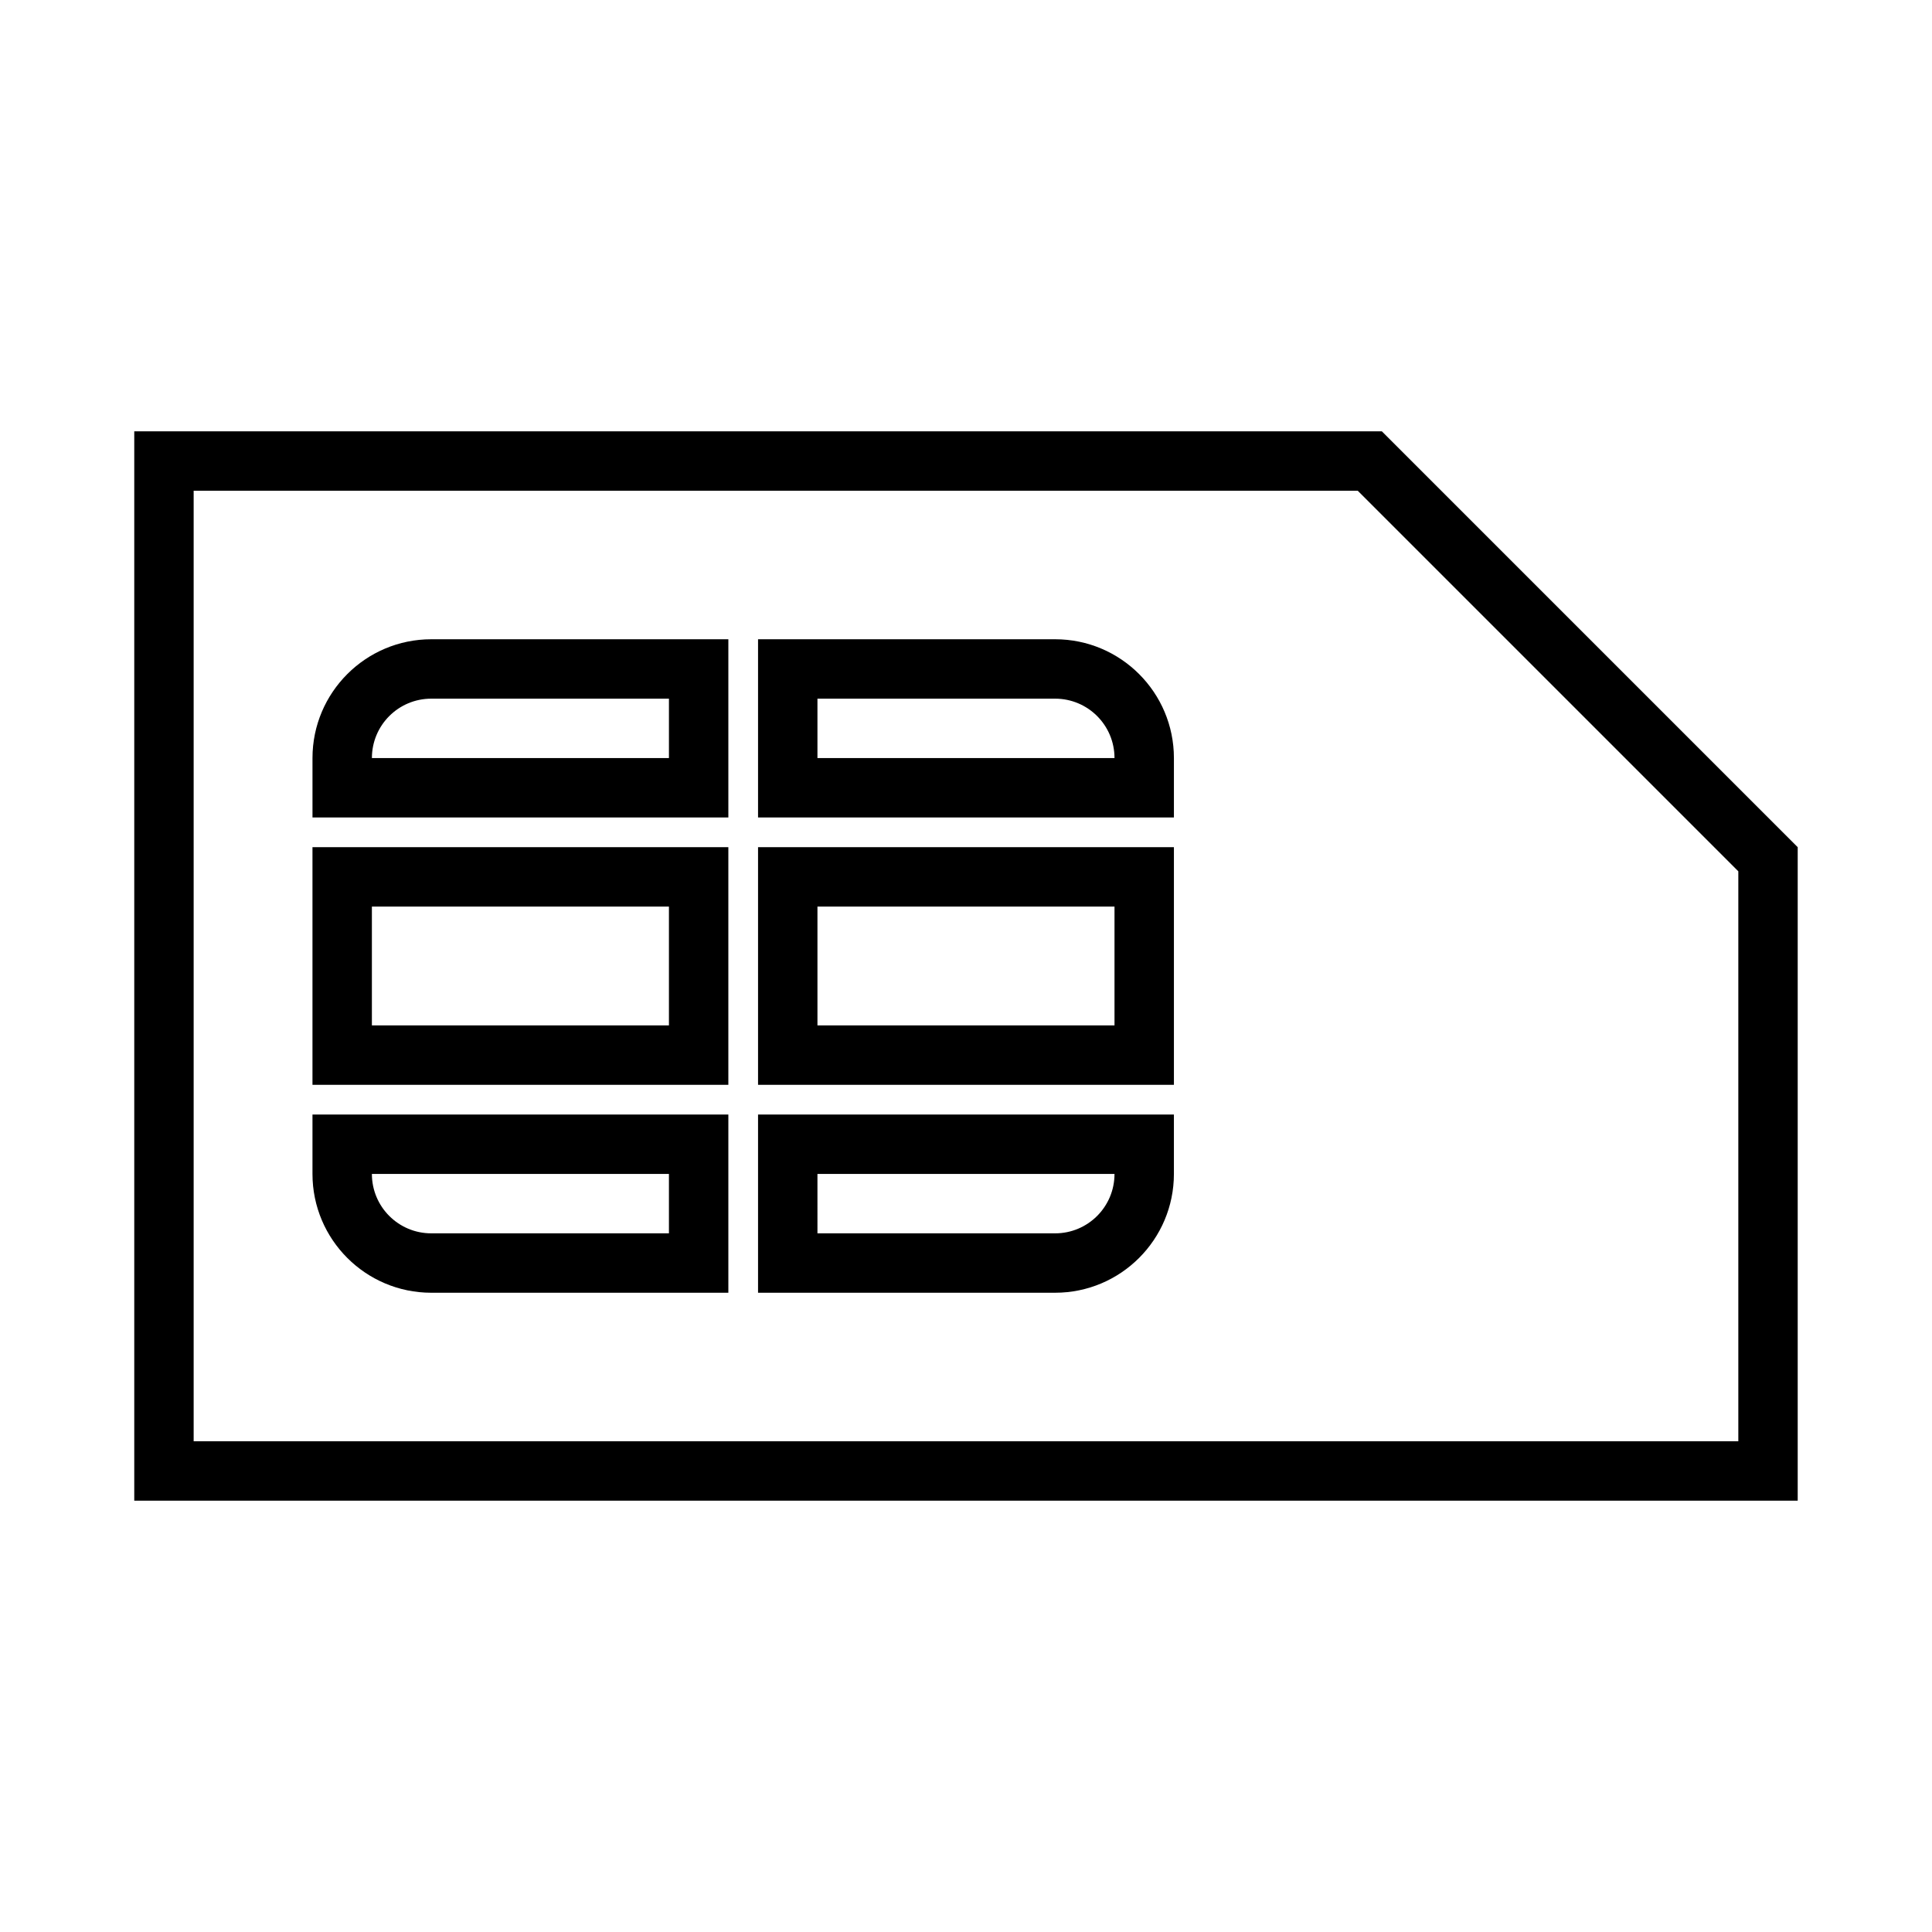 <?xml version="1.0" encoding="UTF-8"?>
<!-- Uploaded to: SVG Repo, www.svgrepo.com, Generator: SVG Repo Mixer Tools -->
<svg fill="#000000" width="800px" height="800px" version="1.1" viewBox="144 144 512 512" xmlns="http://www.w3.org/2000/svg">
 <g>
  <path d="m179.58 258.3v283.39h440.83v-173.18l-110.21-110.21zm15.742 15.746h308.49l100.86 100.86v151.04h-409.35z"/>
  <path d="m258.3 313.41c-17.379 0-31.488 14.105-31.488 31.488v15.742h110.21v-47.23zm0 15.742h62.977v15.746h-78.719c0-8.707 7.035-15.746 15.742-15.746z"/>
  <path d="m344.89 313.41v47.23h110.21v-15.742c0-17.383-14.105-31.488-31.488-31.488zm15.742 15.742h62.977c8.707 0 15.746 7.039 15.746 15.746h-78.723z"/>
  <path d="m344.89 439.36v47.23h78.719c17.383 0 31.488-14.105 31.488-31.488v-15.742zm15.742 15.742h78.723c0 8.707-7.039 15.746-15.746 15.746h-62.977z"/>
  <path d="m344.89 368.51v62.977h110.21v-62.977zm15.742 15.742h78.723v31.488h-78.723z"/>
  <path d="m226.81 368.51v62.977h110.21v-62.977zm15.746 15.742h78.719v31.488h-78.719z"/>
  <path d="m226.81 439.36v15.742c0 17.383 14.109 31.488 31.488 31.488h78.723v-47.23zm15.746 15.742h78.719v15.746h-62.977c-8.707 0-15.742-7.039-15.742-15.746z"/>
 </g>
</svg>